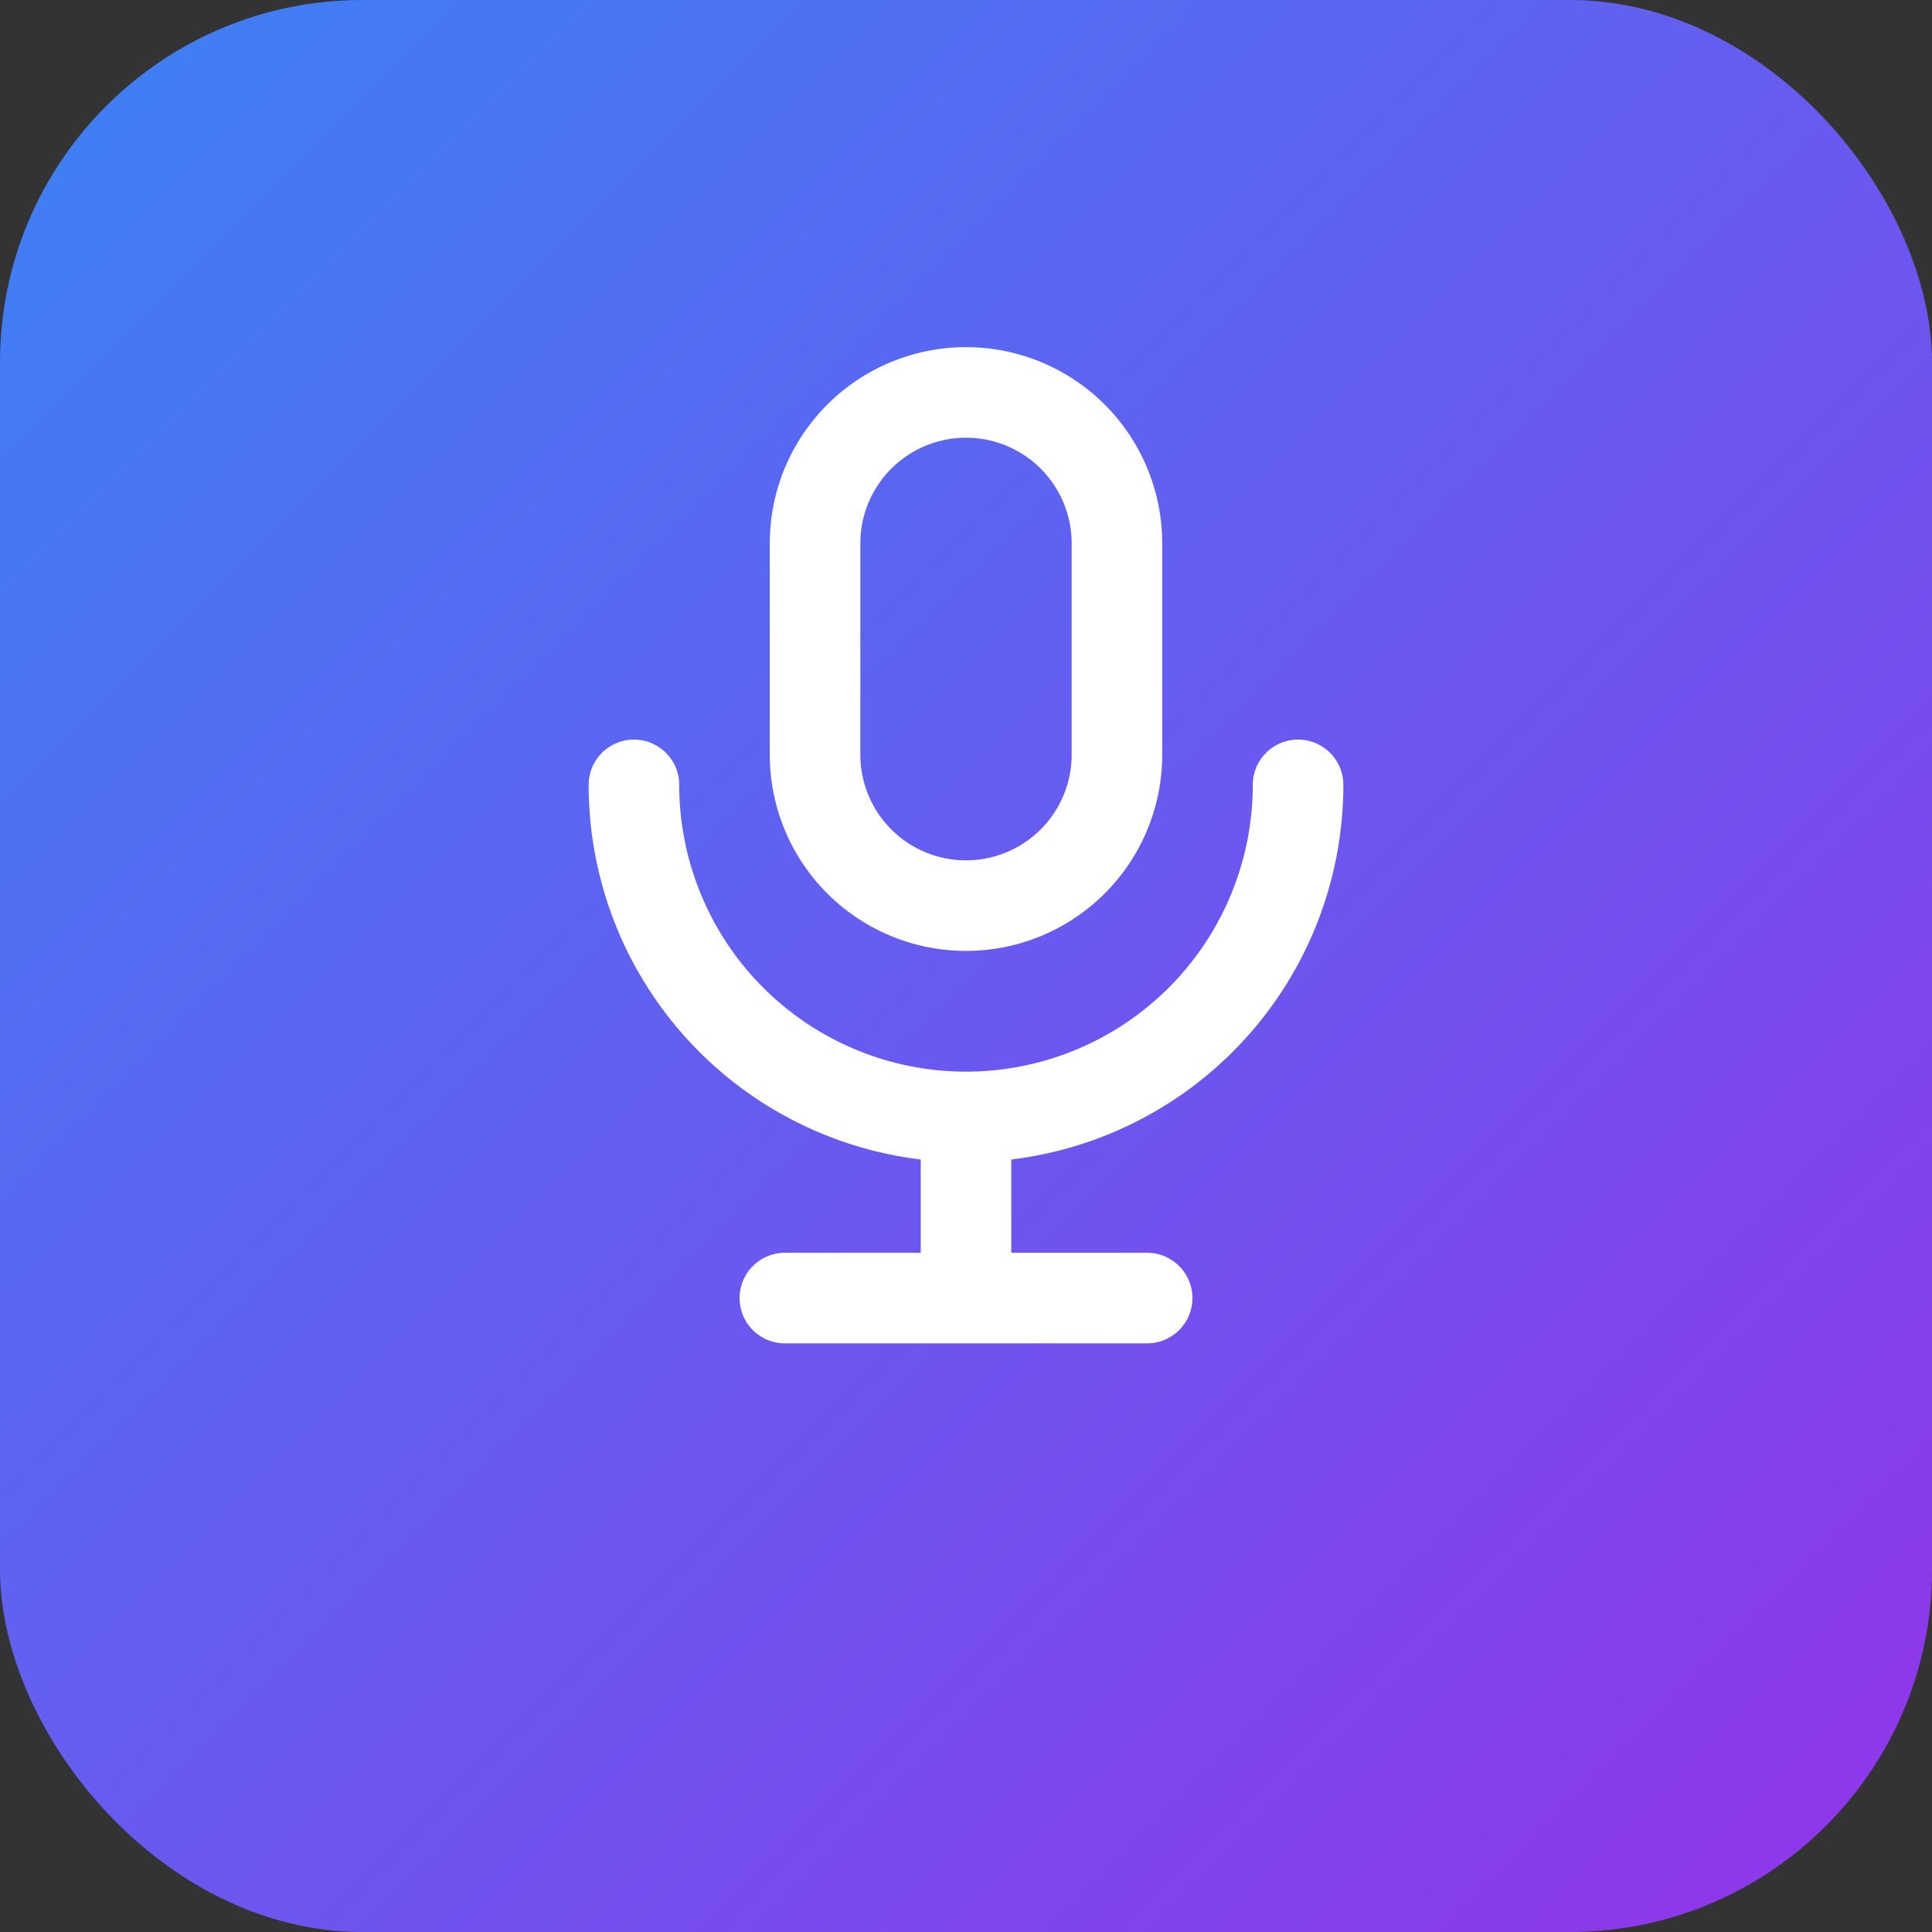 <svg xmlns="http://www.w3.org/2000/svg" viewBox="0 0 32 32">
  <rect x="0" y="0" width="32" height="32" fill="#333333" stroke="none"/>
  <defs>
    <linearGradient id="bg" x1="0%" y1="0%" x2="100%" y2="100%">
      <stop offset="0%" style="stop-color:#3b82f6"/>
      <stop offset="100%" style="stop-color:#9333ea"/>
    </linearGradient>
  </defs>
  <rect width="32" height="32" rx="6" fill="url(#bg)"/>
  <path
    d="M21.5 13a5.5 5.5 0 01-5.5 5.5m0 0a5.5 5.5 0 01-5.5-5.5m5.5 5.5v3m0 0h-3m3 0h3m-3-6.5a2.5 2.5 0 01-2.5-2.5V9a2.5 2.5 0 115 0v3.5a2.5 2.5 0 01-2.5 2.5z"
    stroke="white"
    stroke-width="1.5"
    stroke-linecap="round"
    stroke-linejoin="round"
    fill="none"
  />
</svg>